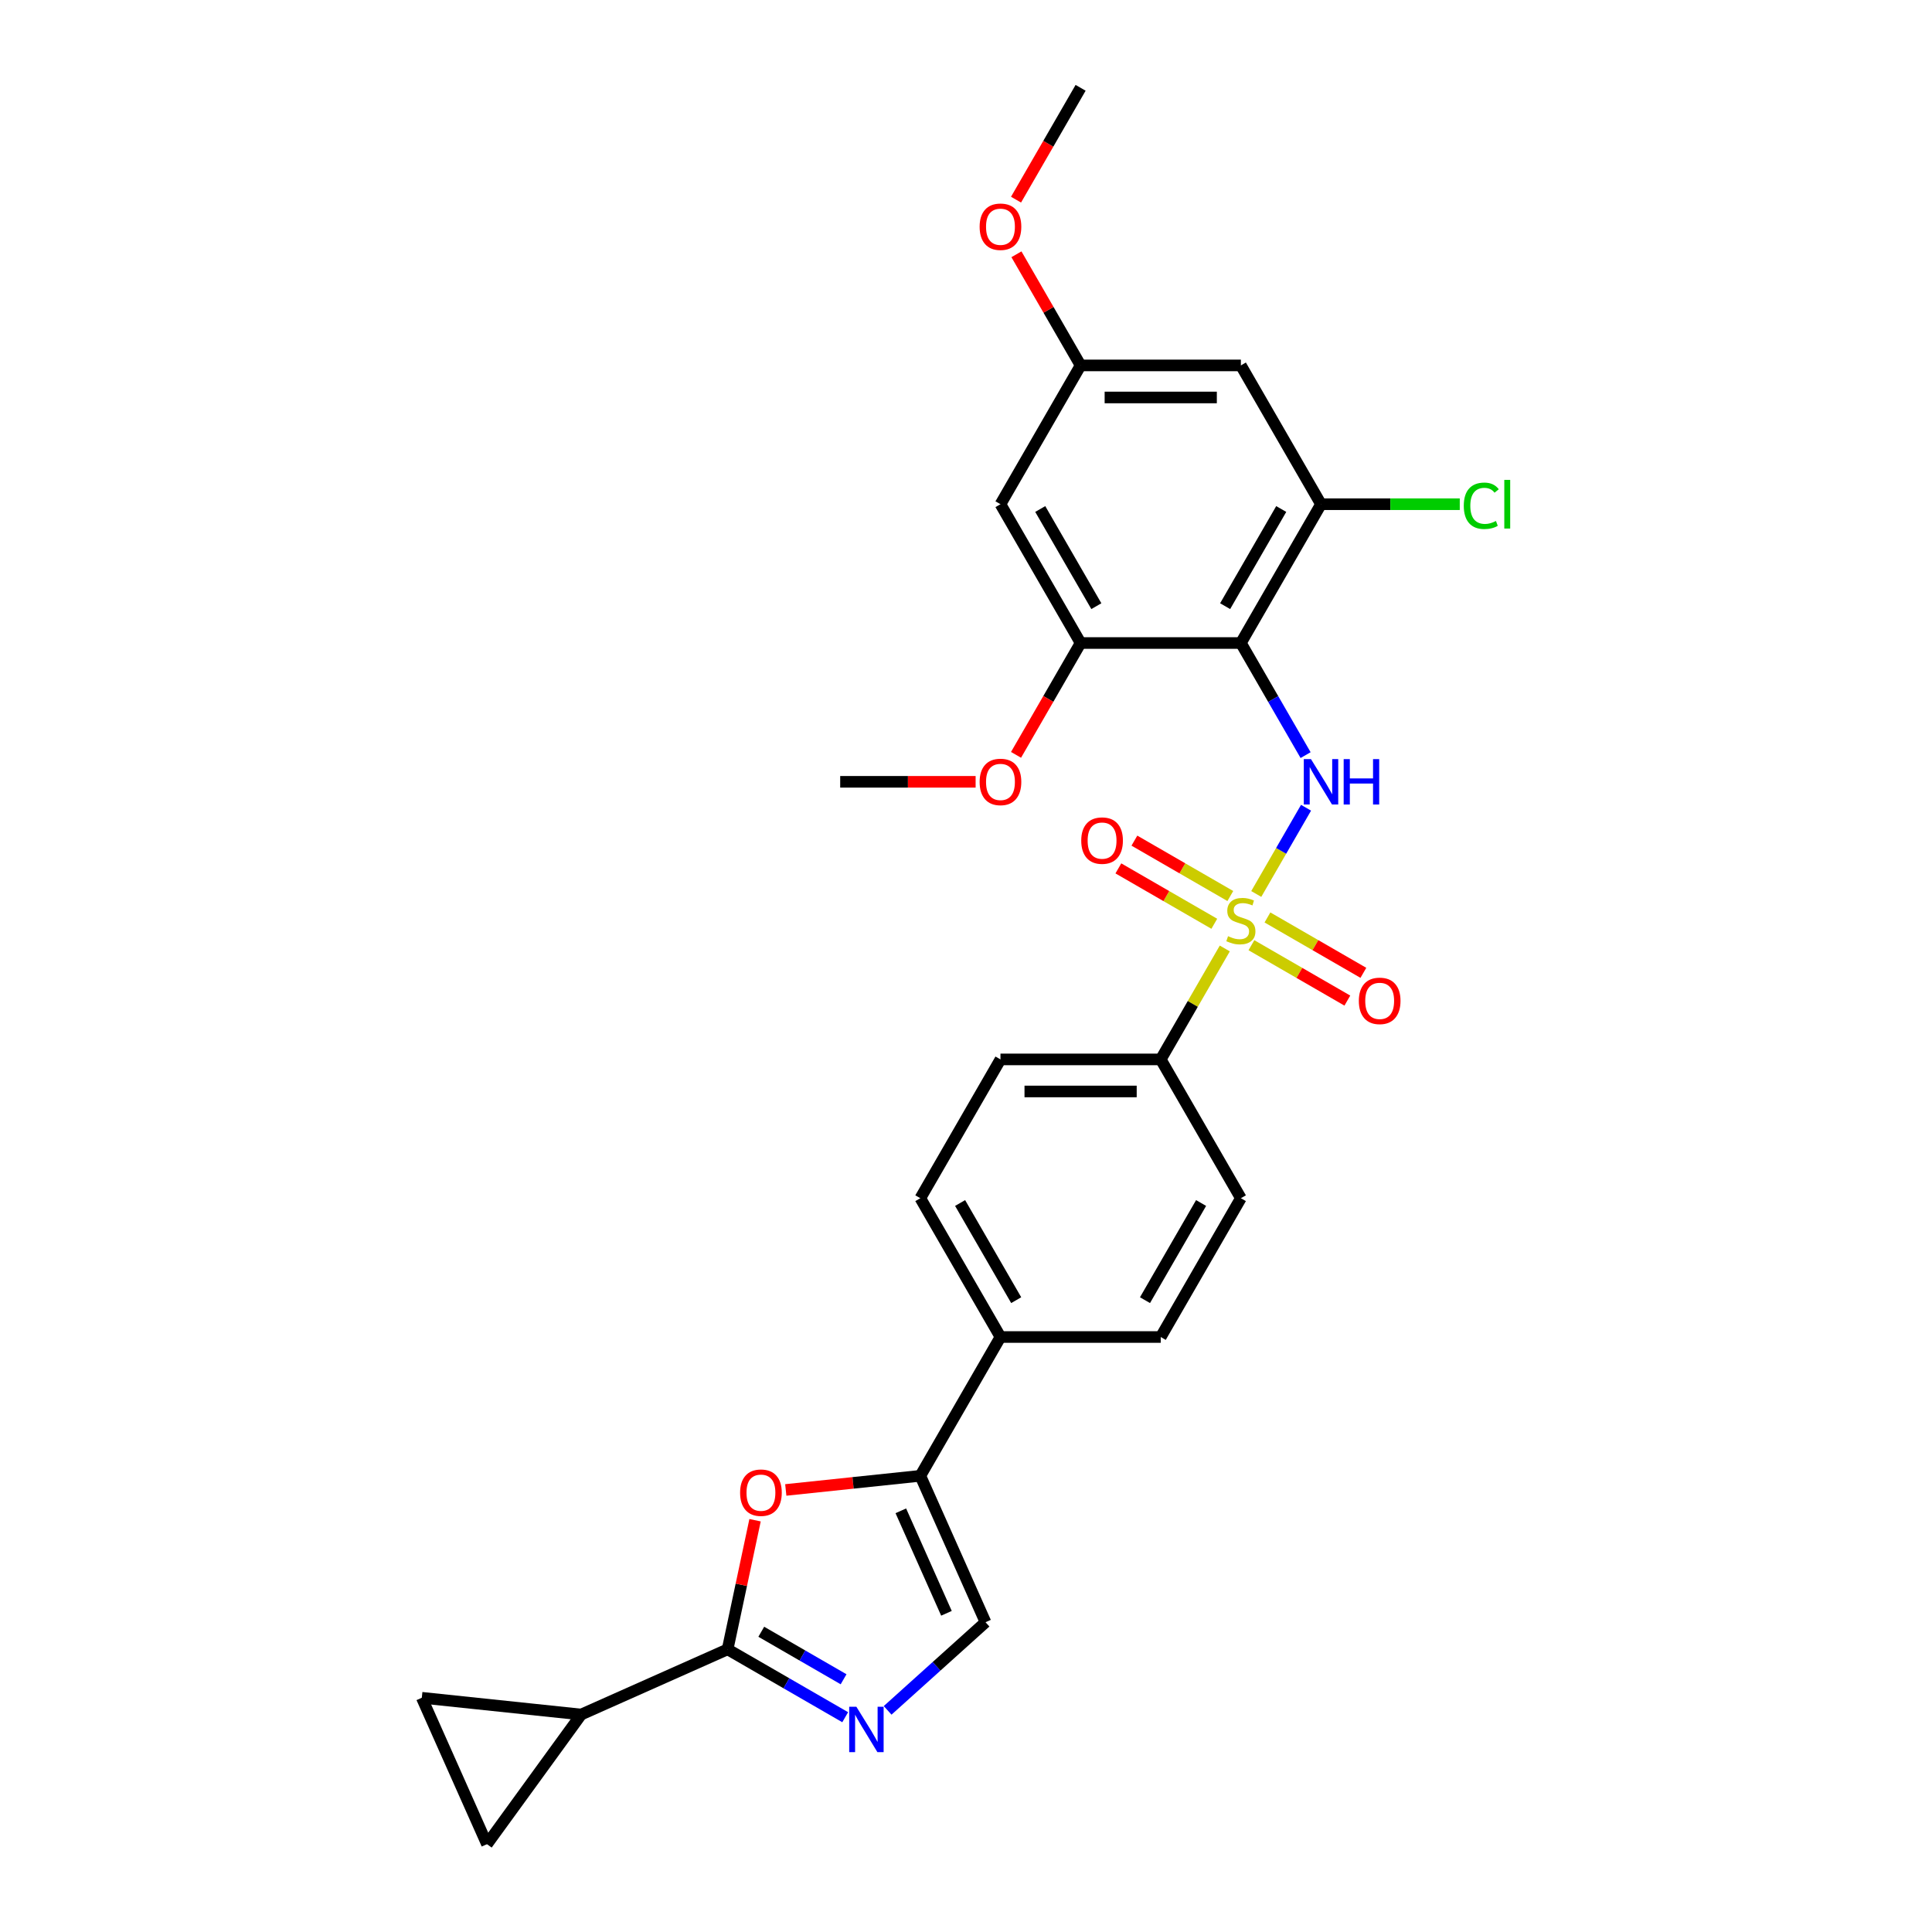 <?xml version='1.0' encoding='iso-8859-1'?>
<svg version='1.1' baseProfile='full'
              xmlns='http://www.w3.org/2000/svg'
                      xmlns:rdkit='http://www.rdkit.org/xml'
                      xmlns:xlink='http://www.w3.org/1999/xlink'
                  xml:space='preserve'
width='1000px' height='1000px' viewBox='0 0 1000 1000'>
<!-- END OF HEADER -->
<rect style='opacity:1.0;fill:#FFFFFF;stroke:none' width='1000' height='1000' x='0' y='0'> </rect>
<path class='bond-1' d='M 650.234,462.72 L 663.118,440.404' style='fill:none;fill-rule:evenodd;stroke:#CCCC00;stroke-width:6px;stroke-linecap:butt;stroke-linejoin:miter;stroke-opacity:1' />
<path class='bond-1' d='M 663.118,440.404 L 676.003,418.088' style='fill:none;fill-rule:evenodd;stroke:#0000FF;stroke-width:6px;stroke-linecap:butt;stroke-linejoin:miter;stroke-opacity:1' />
<path class='bond-10' d='M 633.95,490.925 L 617.373,519.638' style='fill:none;fill-rule:evenodd;stroke:#CCCC00;stroke-width:6px;stroke-linecap:butt;stroke-linejoin:miter;stroke-opacity:1' />
<path class='bond-10' d='M 617.373,519.638 L 600.796,548.35' style='fill:none;fill-rule:evenodd;stroke:#000000;stroke-width:6px;stroke-linecap:butt;stroke-linejoin:miter;stroke-opacity:1' />
<path class='bond-15' d='M 636.816,463.777 L 611.988,449.443' style='fill:none;fill-rule:evenodd;stroke:#CCCC00;stroke-width:6px;stroke-linecap:butt;stroke-linejoin:miter;stroke-opacity:1' />
<path class='bond-15' d='M 611.988,449.443 L 587.161,435.109' style='fill:none;fill-rule:evenodd;stroke:#FF0000;stroke-width:6px;stroke-linecap:butt;stroke-linejoin:miter;stroke-opacity:1' />
<path class='bond-15' d='M 628.52,478.146 L 603.692,463.812' style='fill:none;fill-rule:evenodd;stroke:#CCCC00;stroke-width:6px;stroke-linecap:butt;stroke-linejoin:miter;stroke-opacity:1' />
<path class='bond-15' d='M 603.692,463.812 L 578.865,449.477' style='fill:none;fill-rule:evenodd;stroke:#FF0000;stroke-width:6px;stroke-linecap:butt;stroke-linejoin:miter;stroke-opacity:1' />
<path class='bond-16' d='M 647.733,489.238 L 672.56,503.572' style='fill:none;fill-rule:evenodd;stroke:#CCCC00;stroke-width:6px;stroke-linecap:butt;stroke-linejoin:miter;stroke-opacity:1' />
<path class='bond-16' d='M 672.56,503.572 L 697.388,517.906' style='fill:none;fill-rule:evenodd;stroke:#FF0000;stroke-width:6px;stroke-linecap:butt;stroke-linejoin:miter;stroke-opacity:1' />
<path class='bond-16' d='M 656.028,474.87 L 680.856,489.204' style='fill:none;fill-rule:evenodd;stroke:#CCCC00;stroke-width:6px;stroke-linecap:butt;stroke-linejoin:miter;stroke-opacity:1' />
<path class='bond-16' d='M 680.856,489.204 L 705.683,503.538' style='fill:none;fill-rule:evenodd;stroke:#FF0000;stroke-width:6px;stroke-linecap:butt;stroke-linejoin:miter;stroke-opacity:1' />
<path class='bond-0' d='M 642.274,332.823 L 659.024,361.834' style='fill:none;fill-rule:evenodd;stroke:#000000;stroke-width:6px;stroke-linecap:butt;stroke-linejoin:miter;stroke-opacity:1' />
<path class='bond-0' d='M 659.024,361.834 L 675.773,390.845' style='fill:none;fill-rule:evenodd;stroke:#0000FF;stroke-width:6px;stroke-linecap:butt;stroke-linejoin:miter;stroke-opacity:1' />
<path class='bond-6' d='M 642.274,332.823 L 683.752,260.981' style='fill:none;fill-rule:evenodd;stroke:#000000;stroke-width:6px;stroke-linecap:butt;stroke-linejoin:miter;stroke-opacity:1' />
<path class='bond-6' d='M 634.127,313.751 L 663.162,263.462' style='fill:none;fill-rule:evenodd;stroke:#000000;stroke-width:6px;stroke-linecap:butt;stroke-linejoin:miter;stroke-opacity:1' />
<path class='bond-9' d='M 642.274,332.823 L 559.318,332.823' style='fill:none;fill-rule:evenodd;stroke:#000000;stroke-width:6px;stroke-linecap:butt;stroke-linejoin:miter;stroke-opacity:1' />
<path class='bond-2' d='M 376.612,853.691 L 383.714,820.279' style='fill:none;fill-rule:evenodd;stroke:#000000;stroke-width:6px;stroke-linecap:butt;stroke-linejoin:miter;stroke-opacity:1' />
<path class='bond-2' d='M 383.714,820.279 L 390.816,786.866' style='fill:none;fill-rule:evenodd;stroke:#FF0000;stroke-width:6px;stroke-linecap:butt;stroke-linejoin:miter;stroke-opacity:1' />
<path class='bond-7' d='M 376.612,853.691 L 300.828,887.432' style='fill:none;fill-rule:evenodd;stroke:#000000;stroke-width:6px;stroke-linecap:butt;stroke-linejoin:miter;stroke-opacity:1' />
<path class='bond-30' d='M 376.612,853.691 L 407.042,871.26' style='fill:none;fill-rule:evenodd;stroke:#000000;stroke-width:6px;stroke-linecap:butt;stroke-linejoin:miter;stroke-opacity:1' />
<path class='bond-30' d='M 407.042,871.26 L 437.471,888.828' style='fill:none;fill-rule:evenodd;stroke:#0000FF;stroke-width:6px;stroke-linecap:butt;stroke-linejoin:miter;stroke-opacity:1' />
<path class='bond-30' d='M 394.037,844.593 L 415.337,856.891' style='fill:none;fill-rule:evenodd;stroke:#000000;stroke-width:6px;stroke-linecap:butt;stroke-linejoin:miter;stroke-opacity:1' />
<path class='bond-30' d='M 415.337,856.891 L 436.638,869.189' style='fill:none;fill-rule:evenodd;stroke:#0000FF;stroke-width:6px;stroke-linecap:butt;stroke-linejoin:miter;stroke-opacity:1' />
<path class='bond-3' d='M 459.438,885.28 L 484.77,862.47' style='fill:none;fill-rule:evenodd;stroke:#0000FF;stroke-width:6px;stroke-linecap:butt;stroke-linejoin:miter;stroke-opacity:1' />
<path class='bond-3' d='M 484.77,862.47 L 510.103,839.661' style='fill:none;fill-rule:evenodd;stroke:#000000;stroke-width:6px;stroke-linecap:butt;stroke-linejoin:miter;stroke-opacity:1' />
<path class='bond-4' d='M 406.718,771.196 L 441.54,767.536' style='fill:none;fill-rule:evenodd;stroke:#FF0000;stroke-width:6px;stroke-linecap:butt;stroke-linejoin:miter;stroke-opacity:1' />
<path class='bond-4' d='M 441.54,767.536 L 476.362,763.876' style='fill:none;fill-rule:evenodd;stroke:#000000;stroke-width:6px;stroke-linecap:butt;stroke-linejoin:miter;stroke-opacity:1' />
<path class='bond-5' d='M 476.362,763.876 L 517.84,692.034' style='fill:none;fill-rule:evenodd;stroke:#000000;stroke-width:6px;stroke-linecap:butt;stroke-linejoin:miter;stroke-opacity:1' />
<path class='bond-8' d='M 476.362,763.876 L 510.103,839.661' style='fill:none;fill-rule:evenodd;stroke:#000000;stroke-width:6px;stroke-linecap:butt;stroke-linejoin:miter;stroke-opacity:1' />
<path class='bond-8' d='M 466.266,781.992 L 489.885,835.041' style='fill:none;fill-rule:evenodd;stroke:#000000;stroke-width:6px;stroke-linecap:butt;stroke-linejoin:miter;stroke-opacity:1' />
<path class='bond-13' d='M 683.752,260.981 L 642.274,189.139' style='fill:none;fill-rule:evenodd;stroke:#000000;stroke-width:6px;stroke-linecap:butt;stroke-linejoin:miter;stroke-opacity:1' />
<path class='bond-23' d='M 683.752,260.981 L 719.664,260.981' style='fill:none;fill-rule:evenodd;stroke:#000000;stroke-width:6px;stroke-linecap:butt;stroke-linejoin:miter;stroke-opacity:1' />
<path class='bond-23' d='M 719.664,260.981 L 755.576,260.981' style='fill:none;fill-rule:evenodd;stroke:#00CC00;stroke-width:6px;stroke-linecap:butt;stroke-linejoin:miter;stroke-opacity:1' />
<path class='bond-11' d='M 300.828,887.432 L 252.068,954.545' style='fill:none;fill-rule:evenodd;stroke:#000000;stroke-width:6px;stroke-linecap:butt;stroke-linejoin:miter;stroke-opacity:1' />
<path class='bond-12' d='M 300.828,887.432 L 218.326,878.761' style='fill:none;fill-rule:evenodd;stroke:#000000;stroke-width:6px;stroke-linecap:butt;stroke-linejoin:miter;stroke-opacity:1' />
<path class='bond-14' d='M 559.318,332.823 L 517.84,260.981' style='fill:none;fill-rule:evenodd;stroke:#000000;stroke-width:6px;stroke-linecap:butt;stroke-linejoin:miter;stroke-opacity:1' />
<path class='bond-14' d='M 567.465,313.751 L 538.43,263.462' style='fill:none;fill-rule:evenodd;stroke:#000000;stroke-width:6px;stroke-linecap:butt;stroke-linejoin:miter;stroke-opacity:1' />
<path class='bond-24' d='M 559.318,332.823 L 542.607,361.768' style='fill:none;fill-rule:evenodd;stroke:#000000;stroke-width:6px;stroke-linecap:butt;stroke-linejoin:miter;stroke-opacity:1' />
<path class='bond-24' d='M 542.607,361.768 L 525.896,390.712' style='fill:none;fill-rule:evenodd;stroke:#FF0000;stroke-width:6px;stroke-linecap:butt;stroke-linejoin:miter;stroke-opacity:1' />
<path class='bond-19' d='M 600.796,548.35 L 517.84,548.35' style='fill:none;fill-rule:evenodd;stroke:#000000;stroke-width:6px;stroke-linecap:butt;stroke-linejoin:miter;stroke-opacity:1' />
<path class='bond-19' d='M 588.353,564.941 L 530.283,564.941' style='fill:none;fill-rule:evenodd;stroke:#000000;stroke-width:6px;stroke-linecap:butt;stroke-linejoin:miter;stroke-opacity:1' />
<path class='bond-20' d='M 600.796,548.35 L 642.274,620.192' style='fill:none;fill-rule:evenodd;stroke:#000000;stroke-width:6px;stroke-linecap:butt;stroke-linejoin:miter;stroke-opacity:1' />
<path class='bond-31' d='M 252.068,954.545 L 218.326,878.761' style='fill:none;fill-rule:evenodd;stroke:#000000;stroke-width:6px;stroke-linecap:butt;stroke-linejoin:miter;stroke-opacity:1' />
<path class='bond-29' d='M 642.274,189.139 L 559.318,189.139' style='fill:none;fill-rule:evenodd;stroke:#000000;stroke-width:6px;stroke-linecap:butt;stroke-linejoin:miter;stroke-opacity:1' />
<path class='bond-29' d='M 629.831,205.73 L 571.761,205.73' style='fill:none;fill-rule:evenodd;stroke:#000000;stroke-width:6px;stroke-linecap:butt;stroke-linejoin:miter;stroke-opacity:1' />
<path class='bond-18' d='M 517.84,260.981 L 559.318,189.139' style='fill:none;fill-rule:evenodd;stroke:#000000;stroke-width:6px;stroke-linecap:butt;stroke-linejoin:miter;stroke-opacity:1' />
<path class='bond-17' d='M 517.84,692.034 L 600.796,692.034' style='fill:none;fill-rule:evenodd;stroke:#000000;stroke-width:6px;stroke-linecap:butt;stroke-linejoin:miter;stroke-opacity:1' />
<path class='bond-28' d='M 517.84,692.034 L 476.362,620.192' style='fill:none;fill-rule:evenodd;stroke:#000000;stroke-width:6px;stroke-linecap:butt;stroke-linejoin:miter;stroke-opacity:1' />
<path class='bond-28' d='M 525.986,672.962 L 496.952,622.673' style='fill:none;fill-rule:evenodd;stroke:#000000;stroke-width:6px;stroke-linecap:butt;stroke-linejoin:miter;stroke-opacity:1' />
<path class='bond-25' d='M 559.318,189.139 L 542.712,160.377' style='fill:none;fill-rule:evenodd;stroke:#000000;stroke-width:6px;stroke-linecap:butt;stroke-linejoin:miter;stroke-opacity:1' />
<path class='bond-25' d='M 542.712,160.377 L 526.106,131.615' style='fill:none;fill-rule:evenodd;stroke:#FF0000;stroke-width:6px;stroke-linecap:butt;stroke-linejoin:miter;stroke-opacity:1' />
<path class='bond-21' d='M 517.84,548.35 L 476.362,620.192' style='fill:none;fill-rule:evenodd;stroke:#000000;stroke-width:6px;stroke-linecap:butt;stroke-linejoin:miter;stroke-opacity:1' />
<path class='bond-22' d='M 642.274,620.192 L 600.796,692.034' style='fill:none;fill-rule:evenodd;stroke:#000000;stroke-width:6px;stroke-linecap:butt;stroke-linejoin:miter;stroke-opacity:1' />
<path class='bond-22' d='M 621.684,622.673 L 592.649,672.962' style='fill:none;fill-rule:evenodd;stroke:#000000;stroke-width:6px;stroke-linecap:butt;stroke-linejoin:miter;stroke-opacity:1' />
<path class='bond-26' d='M 504.982,404.665 L 469.933,404.665' style='fill:none;fill-rule:evenodd;stroke:#FF0000;stroke-width:6px;stroke-linecap:butt;stroke-linejoin:miter;stroke-opacity:1' />
<path class='bond-26' d='M 469.933,404.665 L 434.884,404.665' style='fill:none;fill-rule:evenodd;stroke:#000000;stroke-width:6px;stroke-linecap:butt;stroke-linejoin:miter;stroke-opacity:1' />
<path class='bond-27' d='M 525.896,103.343 L 542.607,74.399' style='fill:none;fill-rule:evenodd;stroke:#FF0000;stroke-width:6px;stroke-linecap:butt;stroke-linejoin:miter;stroke-opacity:1' />
<path class='bond-27' d='M 542.607,74.399 L 559.318,45.455' style='fill:none;fill-rule:evenodd;stroke:#000000;stroke-width:6px;stroke-linecap:butt;stroke-linejoin:miter;stroke-opacity:1' />
<path  class='atom-0' d='M 635.638 484.571
Q 635.903 484.671, 636.998 485.135
Q 638.093 485.6, 639.288 485.898
Q 640.515 486.164, 641.71 486.164
Q 643.933 486.164, 645.227 485.102
Q 646.521 484.007, 646.521 482.116
Q 646.521 480.821, 645.858 480.025
Q 645.227 479.229, 644.232 478.797
Q 643.236 478.366, 641.577 477.868
Q 639.487 477.238, 638.226 476.64
Q 636.998 476.043, 636.102 474.782
Q 635.239 473.521, 635.239 471.398
Q 635.239 468.444, 637.23 466.619
Q 639.254 464.794, 643.236 464.794
Q 645.957 464.794, 649.043 466.088
L 648.28 468.643
Q 645.46 467.482, 643.336 467.482
Q 641.046 467.482, 639.785 468.444
Q 638.524 469.373, 638.558 470.999
Q 638.558 472.26, 639.188 473.024
Q 639.852 473.787, 640.781 474.218
Q 641.743 474.649, 643.336 475.147
Q 645.46 475.811, 646.721 476.474
Q 647.981 477.138, 648.877 478.499
Q 649.807 479.826, 649.807 482.116
Q 649.807 485.367, 647.616 487.126
Q 645.46 488.852, 641.843 488.852
Q 639.752 488.852, 638.159 488.387
Q 636.6 487.956, 634.742 487.192
L 635.638 484.571
' fill='#CCCC00'/>
<path  class='atom-2' d='M 678.559 392.919
L 686.257 405.362
Q 687.021 406.59, 688.248 408.813
Q 689.476 411.037, 689.543 411.169
L 689.543 392.919
L 692.662 392.919
L 692.662 416.412
L 689.443 416.412
L 681.181 402.807
Q 680.218 401.215, 679.19 399.389
Q 678.194 397.564, 677.895 397
L 677.895 416.412
L 674.843 416.412
L 674.843 392.919
L 678.559 392.919
' fill='#0000FF'/>
<path  class='atom-2' d='M 695.482 392.919
L 698.668 392.919
L 698.668 402.907
L 710.68 402.907
L 710.68 392.919
L 713.865 392.919
L 713.865 416.412
L 710.68 416.412
L 710.68 405.561
L 698.668 405.561
L 698.668 416.412
L 695.482 416.412
L 695.482 392.919
' fill='#0000FF'/>
<path  class='atom-4' d='M 443.261 883.423
L 450.96 895.866
Q 451.723 897.094, 452.951 899.317
Q 454.178 901.54, 454.245 901.673
L 454.245 883.423
L 457.364 883.423
L 457.364 906.916
L 454.145 906.916
L 445.883 893.311
Q 444.921 891.718, 443.892 889.893
Q 442.896 888.068, 442.598 887.504
L 442.598 906.916
L 439.545 906.916
L 439.545 883.423
L 443.261 883.423
' fill='#0000FF'/>
<path  class='atom-5' d='M 383.076 772.614
Q 383.076 766.973, 385.863 763.821
Q 388.65 760.668, 393.86 760.668
Q 399.07 760.668, 401.857 763.821
Q 404.644 766.973, 404.644 772.614
Q 404.644 778.321, 401.824 781.573
Q 399.003 784.792, 393.86 784.792
Q 388.683 784.792, 385.863 781.573
Q 383.076 778.355, 383.076 772.614
M 393.86 782.137
Q 397.444 782.137, 399.368 779.748
Q 401.326 777.326, 401.326 772.614
Q 401.326 768.002, 399.368 765.679
Q 397.444 763.323, 393.86 763.323
Q 390.276 763.323, 388.318 765.646
Q 386.394 767.969, 386.394 772.614
Q 386.394 777.359, 388.318 779.748
Q 390.276 782.137, 393.86 782.137
' fill='#FF0000'/>
<path  class='atom-16' d='M 559.648 435.096
Q 559.648 429.455, 562.435 426.303
Q 565.222 423.15, 570.432 423.15
Q 575.642 423.15, 578.429 426.303
Q 581.216 429.455, 581.216 435.096
Q 581.216 440.803, 578.396 444.055
Q 575.575 447.274, 570.432 447.274
Q 565.255 447.274, 562.435 444.055
Q 559.648 440.837, 559.648 435.096
M 570.432 444.619
Q 574.016 444.619, 575.94 442.23
Q 577.898 439.808, 577.898 435.096
Q 577.898 430.484, 575.94 428.161
Q 574.016 425.805, 570.432 425.805
Q 566.848 425.805, 564.89 428.128
Q 562.966 430.45, 562.966 435.096
Q 562.966 439.841, 564.89 442.23
Q 566.848 444.619, 570.432 444.619
' fill='#FF0000'/>
<path  class='atom-17' d='M 703.332 518.052
Q 703.332 512.411, 706.119 509.259
Q 708.907 506.106, 714.116 506.106
Q 719.326 506.106, 722.113 509.259
Q 724.901 512.411, 724.901 518.052
Q 724.901 523.76, 722.08 527.011
Q 719.26 530.23, 714.116 530.23
Q 708.94 530.23, 706.119 527.011
Q 703.332 523.793, 703.332 518.052
M 714.116 527.576
Q 717.7 527.576, 719.625 525.186
Q 721.582 522.764, 721.582 518.052
Q 721.582 513.44, 719.625 511.117
Q 717.7 508.761, 714.116 508.761
Q 710.533 508.761, 708.575 511.084
Q 706.65 513.407, 706.65 518.052
Q 706.65 522.797, 708.575 525.186
Q 710.533 527.576, 714.116 527.576
' fill='#FF0000'/>
<path  class='atom-24' d='M 757.65 261.794
Q 757.65 255.954, 760.371 252.901
Q 763.125 249.815, 768.334 249.815
Q 773.179 249.815, 775.767 253.233
L 773.577 255.025
Q 771.686 252.536, 768.334 252.536
Q 764.784 252.536, 762.892 254.925
Q 761.034 257.281, 761.034 261.794
Q 761.034 266.44, 762.959 268.829
Q 764.917 271.218, 768.699 271.218
Q 771.288 271.218, 774.307 269.658
L 775.236 272.147
Q 774.009 272.943, 772.15 273.408
Q 770.292 273.873, 768.235 273.873
Q 763.125 273.873, 760.371 270.753
Q 757.65 267.634, 757.65 261.794
' fill='#00CC00'/>
<path  class='atom-24' d='M 778.621 248.388
L 781.674 248.388
L 781.674 273.574
L 778.621 273.574
L 778.621 248.388
' fill='#00CC00'/>
<path  class='atom-25' d='M 507.055 404.732
Q 507.055 399.091, 509.843 395.938
Q 512.63 392.786, 517.84 392.786
Q 523.049 392.786, 525.837 395.938
Q 528.624 399.091, 528.624 404.732
Q 528.624 410.439, 525.804 413.691
Q 522.983 416.91, 517.84 416.91
Q 512.663 416.91, 509.843 413.691
Q 507.055 410.472, 507.055 404.732
M 517.84 414.255
Q 521.423 414.255, 523.348 411.866
Q 525.306 409.444, 525.306 404.732
Q 525.306 400.119, 523.348 397.797
Q 521.423 395.441, 517.84 395.441
Q 514.256 395.441, 512.298 397.764
Q 510.374 400.086, 510.374 404.732
Q 510.374 409.477, 512.298 411.866
Q 514.256 414.255, 517.84 414.255
' fill='#FF0000'/>
<path  class='atom-26' d='M 507.055 117.363
Q 507.055 111.722, 509.843 108.57
Q 512.63 105.417, 517.84 105.417
Q 523.049 105.417, 525.837 108.57
Q 528.624 111.722, 528.624 117.363
Q 528.624 123.07, 525.804 126.322
Q 522.983 129.541, 517.84 129.541
Q 512.663 129.541, 509.843 126.322
Q 507.055 123.104, 507.055 117.363
M 517.84 126.886
Q 521.423 126.886, 523.348 124.497
Q 525.306 122.075, 525.306 117.363
Q 525.306 112.751, 523.348 110.428
Q 521.423 108.072, 517.84 108.072
Q 514.256 108.072, 512.298 110.395
Q 510.374 112.718, 510.374 117.363
Q 510.374 122.108, 512.298 124.497
Q 514.256 126.886, 517.84 126.886
' fill='#FF0000'/>
</svg>
